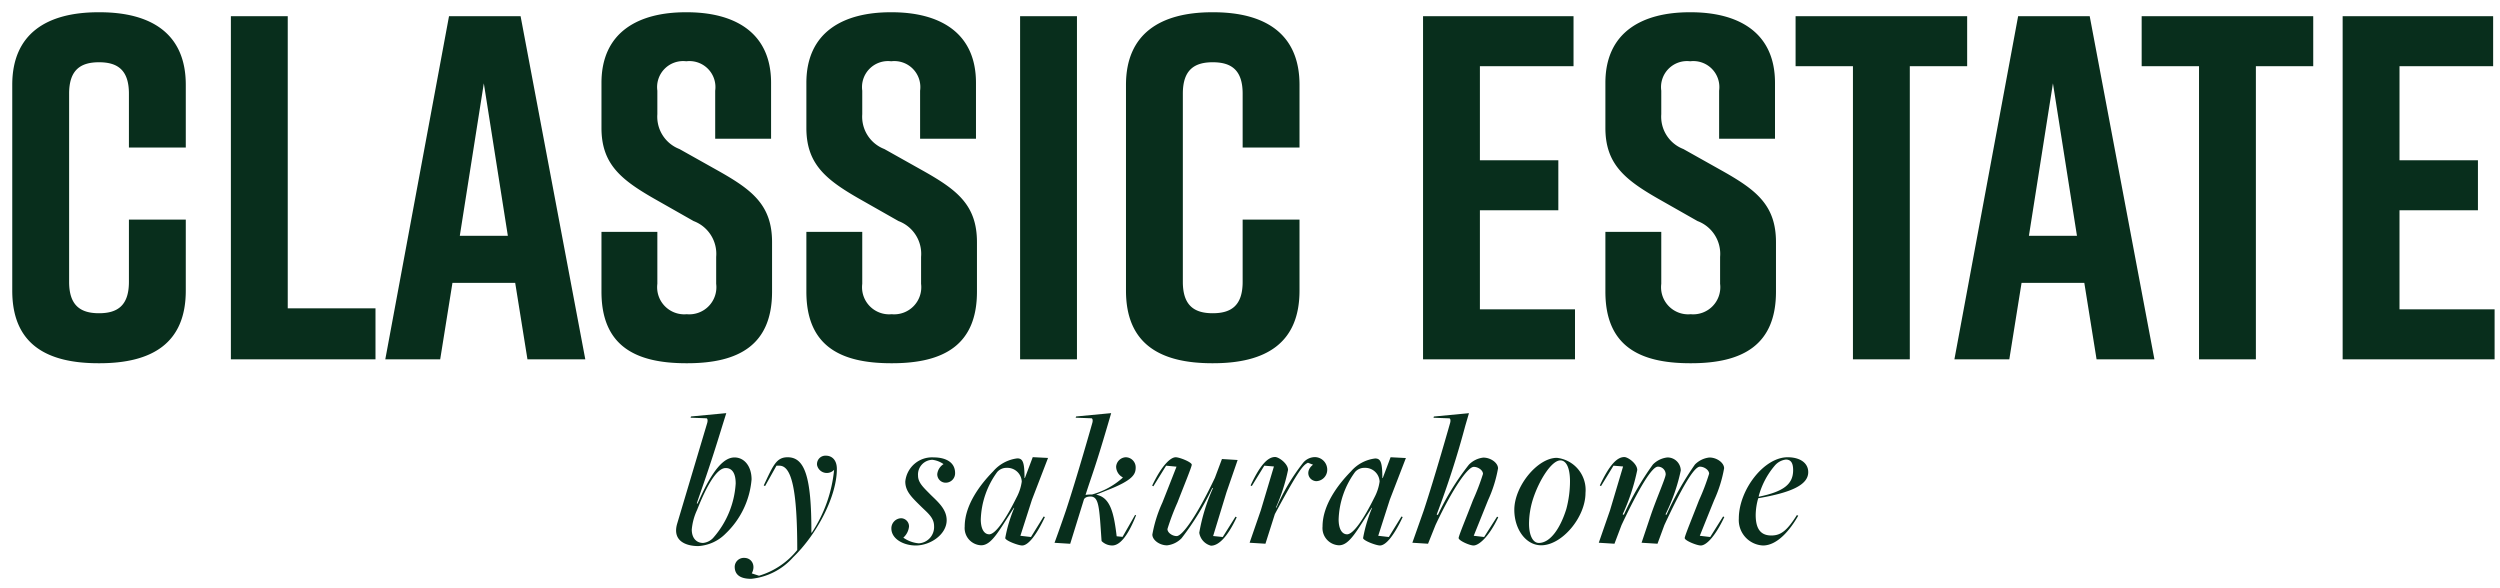 <svg xmlns="http://www.w3.org/2000/svg" width="204" height="48"><g data-name="グループ 163" fill="#082e1c"><path data-name="パス 2924" d="M15.16 17.92h-4.64V23c0 1.96-.96 2.56-2.44 2.56s-2.44-.6-2.44-2.56V7.64c0-1.96.96-2.56 2.44-2.56s2.44.6 2.44 2.56v4.4h4.64V6.92c0-4.16-2.8-5.92-7.04-5.92h-.08C3.8 1 1 2.76 1 6.92v16.8c0 4.36 2.8 5.92 7.04 5.92h.08c4.24 0 7.04-1.6 7.04-5.92Zm15.48 7.24h-7.16V1.32h-4.64v28h11.8Zm12.4 4.16h4.72l-5.28-28h-5.84l-5.2 28h4.48l1-6.24h5.12Zm-5.52-10.08L39.48 6.8l1.96 12.44Zm25.4-7.92V6.76C62.92 2.6 59.88 1 56.04 1h-.08c-3.84 0-6.88 1.6-6.88 5.76v3.68c0 2.92 1.56 4.2 4.28 5.76l3.24 1.84a2.854 2.854 0 0 1 1.84 2.92v2.2a2.212 2.212 0 0 1-2.4 2.48 2.212 2.212 0 0 1-2.4-2.48v-4.24h-4.56v4.88c0 4.36 2.68 5.84 6.92 5.84h.08c4.24 0 6.92-1.52 6.92-5.84v-4.04c0-3-1.6-4.24-4.28-5.76l-3.28-1.84a2.824 2.824 0 0 1-1.8-2.84V7.4A2.122 2.122 0 0 1 56 5a2.122 2.122 0 0 1 2.36 2.4v3.92Zm16.72 0V6.76C79.64 2.6 76.6 1 72.76 1h-.08c-3.84 0-6.88 1.6-6.88 5.76v3.68c0 2.92 1.56 4.2 4.28 5.76l3.24 1.84a2.854 2.854 0 0 1 1.84 2.92v2.2a2.212 2.212 0 0 1-2.4 2.48 2.212 2.212 0 0 1-2.4-2.48v-4.24H65.8v4.88c0 4.36 2.68 5.84 6.92 5.84h.08c4.24 0 6.92-1.52 6.92-5.84v-4.04c0-3-1.6-4.24-4.28-5.76l-3.28-1.84a2.824 2.824 0 0 1-1.8-2.84V7.4A2.122 2.122 0 0 1 72.72 5a2.122 2.122 0 0 1 2.36 2.4v3.92Zm8.24 18v-28h-4.64v28Zm18.16-11.4h-4.64V23c0 1.96-.96 2.56-2.44 2.56s-2.44-.6-2.44-2.56V7.64c0-1.96.96-2.56 2.44-2.56s2.44.6 2.44 2.56v4.4h4.64V6.92c0-4.16-2.8-5.92-7.04-5.92h-.08c-4.24 0-7.04 1.76-7.04 5.92v16.8c0 4.36 2.8 5.92 7.04 5.92H99c4.24 0 7.04-1.6 7.04-5.92Zm22.48 11.4v-4.08h-7.76v-8.08h6.4v-4.08h-6.4V5.4h7.64V1.32h-12.28v28Zm16.32-18V6.76c0-4.16-3.04-5.76-6.88-5.76h-.08C134.04 1 131 2.6 131 6.76v3.68c0 2.92 1.56 4.2 4.28 5.76l3.24 1.84a2.854 2.854 0 0 1 1.84 2.92v2.2a2.212 2.212 0 0 1-2.4 2.48 2.212 2.212 0 0 1-2.4-2.48v-4.24H131v4.88c0 4.36 2.68 5.84 6.92 5.84h.08c4.24 0 6.92-1.52 6.92-5.84v-4.04c0-3-1.6-4.24-4.28-5.76l-3.28-1.84a2.824 2.824 0 0 1-1.8-2.84V7.4a2.122 2.122 0 0 1 2.36-2.4 2.122 2.122 0 0 1 2.36 2.4v3.92Zm15.68-10h-14V5.4h4.68v23.92h4.64V5.4h4.68Zm10.56 28h4.72l-5.28-28h-5.84l-5.2 28h4.48l1-6.24h5.12Zm-5.52-10.08 1.96-12.44 1.96 12.44Zm23.2-17.92h-14V5.4h4.68v23.92h4.64V5.4h4.68Zm14.8 28v-4.08h-7.76v-8.08h6.4v-4.08h-6.4V5.4h7.64V1.32h-12.28v28Z"/><path data-name="パス 2925" d="M56.976 44.56a3.417 3.417 0 0 0 2.224-1.008 6.887 6.887 0 0 0 2.128-4.432c0-1.072-.592-1.792-1.392-1.792-.832 0-1.76.9-2.976 3.68-.08.144-.128.144-.064-.048.352-1.056.928-2.56 2.048-6.224l.32-1.024-2.88.272-.032.1 1.28.048c.112 0 .128.192.08.368l-2.452 8.22c-.428 1.44.74 1.84 1.716 1.84Zm.4-.256c-.592 0-.928-.448-.928-1.088a4.751 4.751 0 0 1 .432-1.6c.752-1.9 1.584-3.424 2.336-3.424.464 0 .816.336.816 1.264a7.366 7.366 0 0 1-1.792 4.384 1.3 1.3 0 0 1-.864.464Zm3.92 2.928a5.285 5.285 0 0 0 3.424-1.76c1.984-1.92 3.568-5.008 3.568-7.2 0-.816-.48-1.088-.88-1.088a.688.688 0 0 0-.736.768.815.815 0 0 0 1.392.384 11.292 11.292 0 0 1-1.824 5.136l-.032-.016c.016-4.592-.56-6.144-1.936-6.144-.928 0-1.184.672-1.952 2.3l.112.048.928-1.66h.24c.992 0 1.456 1.936 1.456 6.88a6.293 6.293 0 0 1-3.12 2.1l-.592-.192c.352-.656-.016-1.264-.608-1.264a.742.742 0 0 0-.784.72c0 .604.384.988 1.344.988Zm13.424-2.72c1.2 0 2.528-.9 2.528-2.064 0-.9-.72-1.5-1.312-2.08-.528-.544-1.024-.96-1.024-1.552a1.2 1.2 0 0 1 1.168-1.296 1.982 1.982 0 0 1 .912.352 1.114 1.114 0 0 0-.512.816.691.691 0 0 0 .656.7.768.768 0 0 0 .8-.784c0-.96-.88-1.28-1.744-1.28a2.191 2.191 0 0 0-2.32 1.968c0 .784.5 1.264 1.248 2 .528.528 1.1.928 1.1 1.632a1.328 1.328 0 0 1-1.244 1.412 2.547 2.547 0 0 1-1.264-.464 1.4 1.4 0 0 0 .464-.912.666.666 0 0 0-.624-.672.823.823 0 0 0-.816.832c0 .864 1.008 1.392 1.984 1.392Zm8.688 0c.432 0 1.072-.656 1.856-2.32l-.1-.048-1.036 1.676-.864-.1.944-2.944 1.312-3.408-1.248-.064-.64 1.7H83.6c0-1.3-.144-1.6-.592-1.6a3.1 3.1 0 0 0-1.968 1.06c-1.04 1.056-2.32 2.736-2.32 4.5a1.405 1.405 0 0 0 1.34 1.532c.864 0 1.456-1.2 2.672-3.056h.032a11.635 11.635 0 0 0-.736 2.464c.004.208 1.06.608 1.38.608ZM80.72 43.6c-.4 0-.688-.416-.688-1.216a6.908 6.908 0 0 1 1.344-3.872 1 1 0 0 1 .784-.336 1.177 1.177 0 0 1 1.216 1.12 3.91 3.91 0 0 1-.432 1.312c-.896 1.812-1.728 2.992-2.224 2.992Zm10.032.912c.72 0 1.376-1.008 1.952-2.464l-.08-.032-1.024 1.792-.48-.048c-.224-1.888-.512-3.184-1.68-3.392l.832-.336c2.208-.848 2.4-1.344 2.4-1.888a.823.823 0 0 0-.812-.832.828.828 0 0 0-.784.768 1 1 0 0 0 .528.864l.016.032a6.246 6.246 0 0 1-2.512 1.376 3.107 3.107 0 0 0-.528.032c.5-1.568.784-2.208 1.792-5.648l.3-1.024-2.864.272-.032.1 1.28.048c.112 0 .128.208.08.368 0 0-1.248 4.416-2.16 7.168-.336.992-.864 2.464-.928 2.624l1.28.08 1.12-3.616c.016-.048.128-.24.528-.24.72 0 .72.9.912 3.632a1.238 1.238 0 0 0 .864.364Zm8.064.016c.608 0 1.328-.672 2.1-2.32l-.1-.048-1.04 1.66-.784-.08 1.088-3.564.912-2.64-1.28-.08-.576 1.536c-1.424 3.008-2.64 4.752-3.12 4.752-.352 0-.752-.272-.752-.576a19.086 19.086 0 0 1 .816-2.16c.512-1.328 1.168-2.912 1.168-3.088 0-.208-.992-.608-1.312-.608-.416 0-1.136.656-1.92 2.32l.1.048 1.04-1.68.848.08s-.768 1.968-1.152 2.928a10.725 10.725 0 0 0-.82 2.612c0 .448.592.88 1.2.88a1.947 1.947 0 0 0 1.184-.58 22.113 22.113 0 0 0 2.512-4.112l.048.032a15.137 15.137 0 0 0-1.116 3.632 1.291 1.291 0 0 0 .956 1.056Zm4.444-.16.768-2.416c2.016-3.744 2.32-4 2.7-4.192l.416.16c-.688.528-.368 1.3.256 1.344a.928.928 0 0 0 .9-.864 1.024 1.024 0 0 0-.992-1.1 1.266 1.266 0 0 0-.96.448 16.493 16.493 0 0 0-2.188 3.672h-.048a14.864 14.864 0 0 0 .992-3.072c0-.512-.752-1.056-1.056-1.056-.608 0-1.232.672-2 2.32l.1.048 1.02-1.66.784.064-1.072 3.584-.912 2.64Zm9.344.144c.432 0 1.072-.656 1.856-2.32l-.1-.048-1.032 1.676-.864-.1.944-2.944 1.312-3.4-1.248-.064-.64 1.7h-.032c0-1.3-.144-1.6-.592-1.6a3.1 3.1 0 0 0-1.968 1.052c-1.04 1.056-2.32 2.736-2.32 4.496a1.405 1.405 0 0 0 1.34 1.536c.864 0 1.456-1.2 2.672-3.056h.032a11.635 11.635 0 0 0-.736 2.464c.004.208 1.06.608 1.38.608Zm-2.684-.912c-.4 0-.688-.416-.688-1.216a6.908 6.908 0 0 1 1.344-3.872 1 1 0 0 1 .784-.336 1.177 1.177 0 0 1 1.216 1.12 3.91 3.91 0 0 1-.432 1.312c-.896 1.812-1.728 2.992-2.224 2.992Zm10.32.912c.416 0 1.232-.656 2.016-2.3l-.096-.052-1.056 1.66-.848-.1 1.168-2.9a10.666 10.666 0 0 0 .816-2.6c0-.448-.592-.88-1.2-.88a1.947 1.947 0 0 0-1.18.58 21.185 21.185 0 0 0-2.528 4.1l-.1-.032a73.391 73.391 0 0 0 2.336-7.248l.3-1.024-2.864.272-.032.1 1.28.048c.112 0 .128.192.08.368 0 0-1.248 4.416-2.16 7.168l-.924 2.616 1.28.08.608-1.52c1.424-3.028 2.64-4.752 3.124-4.752.352 0 .752.272.752.576a19.21 19.21 0 0 1-.82 2.148c-.512 1.34-1.168 2.908-1.168 3.084 0 .208.896.608 1.216.608Zm5.52-.016c1.7 0 3.616-2.288 3.616-4.272a2.635 2.635 0 0 0-2.336-2.864c-1.584 0-3.472 2.32-3.472 4.24 0 1.584.944 2.896 2.192 2.896Zm-.192-.192c-.48 0-.8-.608-.8-1.584a6.84 6.84 0 0 1 .32-1.984c.5-1.552 1.52-3.168 2.24-3.168.48 0 .784.608.784 1.712a8.863 8.863 0 0 1-.3 2.256c-.484 1.552-1.3 2.768-2.244 2.768Zm13.216.208c.416 0 1.136-.656 1.92-2.32l-.1-.048-1.052 1.676-.848-.1s.784-1.96 1.168-2.9a10.725 10.725 0 0 0 .816-2.608c0-.448-.592-.88-1.2-.88a1.947 1.947 0 0 0-1.184.576 24.989 24.989 0 0 0-2.32 4.1l-.08-.032a15.049 15.049 0 0 0 1.248-3.584 1.083 1.083 0 0 0-1.092-1.064 1.947 1.947 0 0 0-1.184.576 23.272 23.272 0 0 0-2.368 4.1l-.1-.032a16.41 16.41 0 0 0 1.192-3.62c0-.512-.752-1.056-1.056-1.056-.608 0-1.232.672-2 2.32l.1.048L131.66 38l.784.064-1.068 3.584-.916 2.64 1.28.08.576-1.52c1.428-3.028 2.484-4.768 2.964-4.768a.628.628 0 0 1 .64.624c0 .288-.752 1.968-1.232 3.392l-.736 2.192 1.3.08.56-1.52c1.408-3.024 2.416-4.768 2.9-4.768.352 0 .752.272.752.576a17.98 17.98 0 0 1-.824 2.164c-.512 1.328-1.168 2.912-1.168 3.088 0 .204.988.604 1.312.604Zm5.072 0c1.168 0 2.208-1.248 2.88-2.432l-.112-.048c-.8 1.264-1.3 1.664-2.08 1.664-.88 0-1.28-.544-1.28-1.68a5.105 5.105 0 0 1 .208-1.36c2.72-.464 4.08-1.1 4.08-2.128 0-.752-.672-1.216-1.68-1.216-1.952 0-3.984 2.688-3.984 4.992a2.077 2.077 0 0 0 1.972 2.208Zm-.32-3.984-.032-.016A6.4 6.4 0 0 1 144.816 38a1.416 1.416 0 0 1 .912-.5c.464 0 .592.368.592.864 0 1.14-.768 1.748-2.784 2.164Z"/></g><path data-name="長方形 1165" fill="none" d="M0 0h204v48H0z"/></svg>